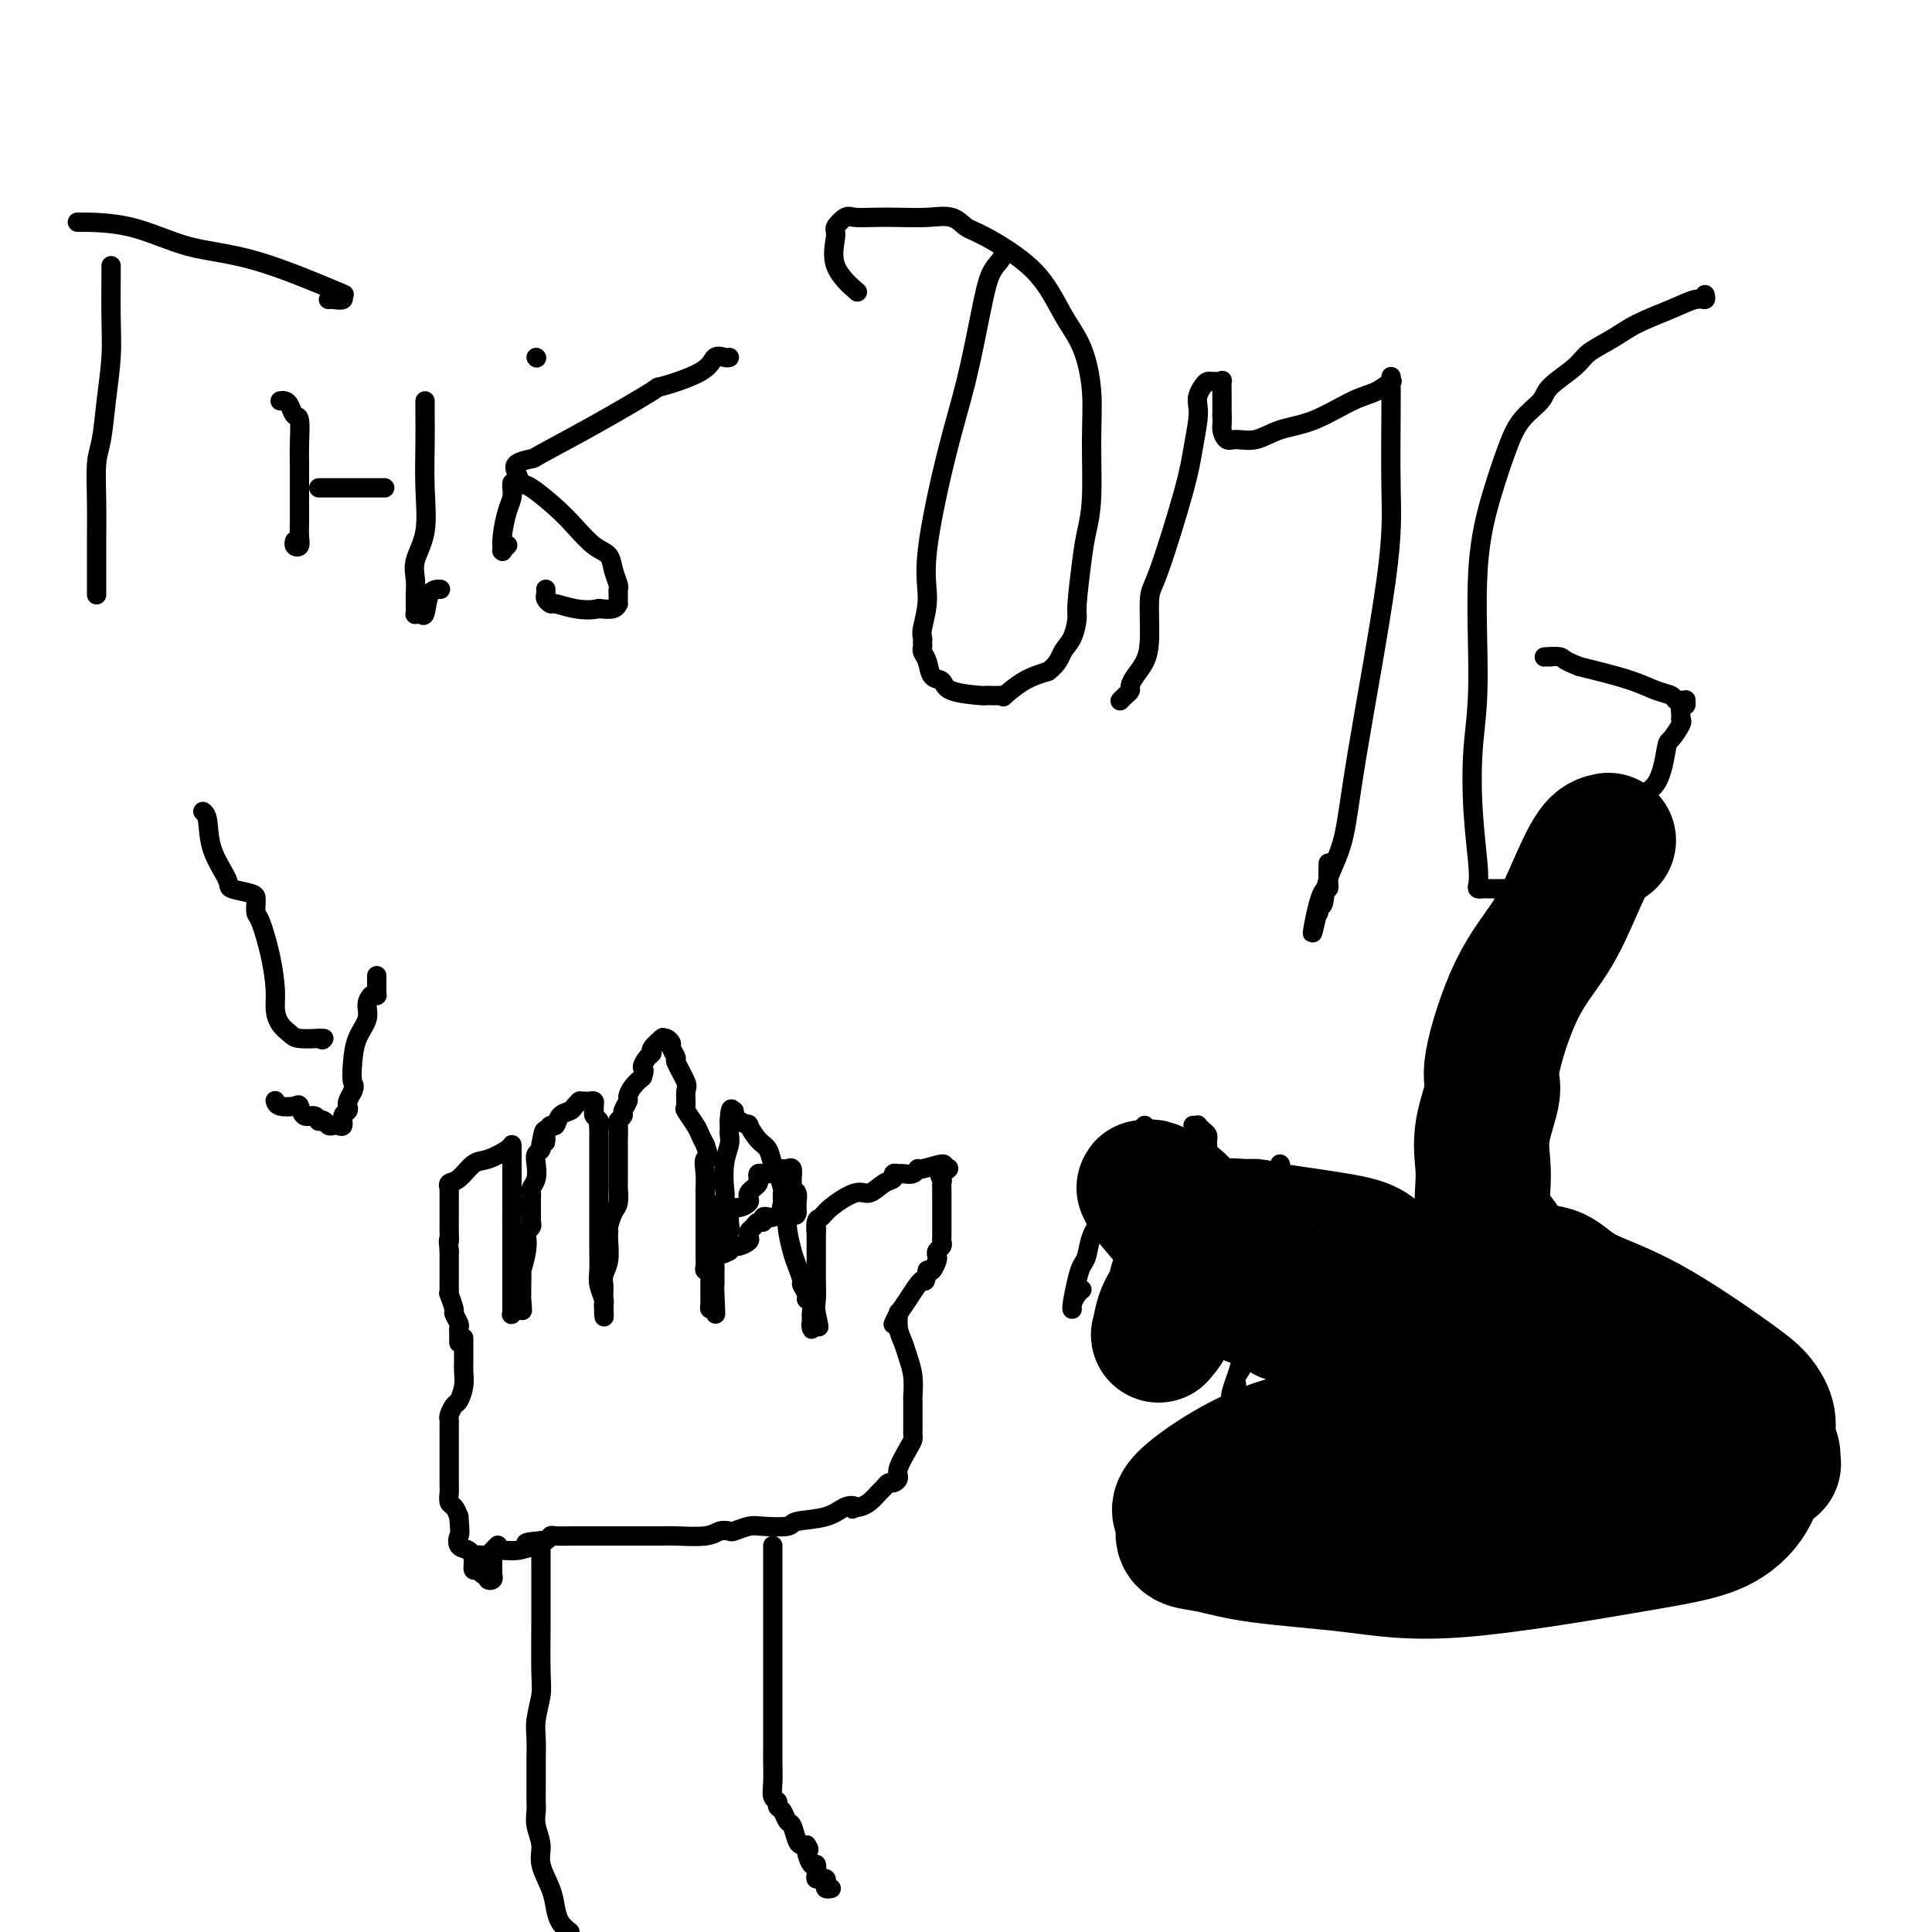 <svg viewBox='0 0 400 400' version='1.1' xmlns='http://www.w3.org/2000/svg' xmlns:xlink='http://www.w3.org/1999/xlink'><g fill='none' stroke='#000000' stroke-width='4' stroke-linecap='round' stroke-linejoin='round'><path d='M95,278c0.001,-0.302 0.001,-0.605 0,-1c-0.001,-0.395 -0.004,-0.884 0,-1c0.004,-0.116 0.016,0.140 0,0c-0.016,-0.140 -0.061,-0.676 0,-1c0.061,-0.324 0.226,-0.436 0,-1c-0.226,-0.564 -0.845,-1.579 -1,-2c-0.155,-0.421 0.155,-0.249 0,-1c-0.155,-0.751 -0.774,-2.424 -1,-3c-0.226,-0.576 -0.061,-0.056 0,0c0.061,0.056 0.016,-0.351 0,-1c-0.016,-0.649 -0.004,-1.538 0,-2c0.004,-0.462 0.001,-0.495 0,-1c-0.001,-0.505 -0.000,-1.482 0,-2c0.000,-0.518 0.000,-0.577 0,-1c-0.000,-0.423 -0.000,-1.212 0,-2'/><path d='M93,259c-0.309,-3.301 -0.083,-2.053 0,-2c0.083,0.053 0.022,-1.087 0,-2c-0.022,-0.913 -0.006,-1.597 0,-2c0.006,-0.403 0.001,-0.525 0,-1c-0.001,-0.475 -0.000,-1.303 0,-2c0.000,-0.697 -0.001,-1.262 0,-2c0.001,-0.738 0.005,-1.649 0,-2c-0.005,-0.351 -0.020,-0.143 0,0c0.020,0.143 0.076,0.222 0,0c-0.076,-0.222 -0.283,-0.745 0,-1c0.283,-0.255 1.057,-0.241 2,-1c0.943,-0.759 2.057,-2.292 3,-3c0.943,-0.708 1.717,-0.593 3,-1c1.283,-0.407 3.076,-1.336 4,-2c0.924,-0.664 0.980,-1.062 1,-1c0.020,0.062 0.005,0.582 0,1c-0.005,0.418 -0.001,0.732 0,1c0.001,0.268 0.000,0.490 0,1c-0.000,0.510 -0.000,1.308 0,2c0.000,0.692 0.000,1.278 0,2c-0.000,0.722 -0.000,1.579 0,2c0.000,0.421 0.000,0.406 0,1c-0.000,0.594 -0.000,1.797 0,3'/><path d='M106,250c0.155,1.888 0.041,0.608 0,1c-0.041,0.392 -0.011,2.457 0,4c0.011,1.543 0.003,2.564 0,3c-0.003,0.436 -0.001,0.288 0,1c0.001,0.712 0.000,2.285 0,3c-0.000,0.715 -0.000,0.574 0,1c0.000,0.426 0.000,1.420 0,2c-0.000,0.580 -0.000,0.747 0,1c0.000,0.253 0.000,0.593 0,1c-0.000,0.407 -0.000,0.882 0,1c0.000,0.118 0.000,-0.123 0,0c-0.000,0.123 -0.001,0.608 0,1c0.001,0.392 0.004,0.691 0,1c-0.004,0.309 -0.016,0.629 0,1c0.016,0.371 0.060,0.793 0,1c-0.060,0.207 -0.222,0.200 0,0c0.222,-0.200 0.829,-0.592 1,-1c0.171,-0.408 -0.094,-0.831 0,-1c0.094,-0.169 0.547,-0.085 1,0'/><path d='M108,270c0.309,2.933 0.083,0.266 0,-1c-0.083,-1.266 -0.023,-1.131 0,-1c0.023,0.131 0.010,0.257 0,0c-0.010,-0.257 -0.016,-0.899 0,-2c0.016,-1.101 0.056,-2.662 0,-3c-0.056,-0.338 -0.207,0.548 0,0c0.207,-0.548 0.774,-2.528 1,-4c0.226,-1.472 0.113,-2.435 0,-3c-0.113,-0.565 -0.227,-0.733 0,-1c0.227,-0.267 0.793,-0.635 1,-1c0.207,-0.365 0.055,-0.728 0,-1c-0.055,-0.272 -0.015,-0.454 0,-1c0.015,-0.546 0.003,-1.455 0,-2c-0.003,-0.545 0.003,-0.725 0,-1c-0.003,-0.275 -0.015,-0.643 0,-1c0.015,-0.357 0.055,-0.701 0,-1c-0.055,-0.299 -0.207,-0.552 0,-1c0.207,-0.448 0.774,-1.090 1,-2c0.226,-0.910 0.113,-2.086 0,-3c-0.113,-0.914 -0.226,-1.565 0,-2c0.226,-0.435 0.792,-0.656 1,-1c0.208,-0.344 0.060,-0.813 0,-1c-0.060,-0.187 -0.030,-0.094 0,0'/><path d='M112,237c0.858,-5.306 1.002,-2.069 1,-1c-0.002,1.069 -0.151,-0.028 0,-1c0.151,-0.972 0.604,-1.818 1,-2c0.396,-0.182 0.737,0.301 1,0c0.263,-0.301 0.449,-1.387 1,-2c0.551,-0.613 1.467,-0.753 2,-1c0.533,-0.247 0.682,-0.602 1,-1c0.318,-0.398 0.806,-0.838 1,-1c0.194,-0.162 0.094,-0.044 0,0c-0.094,0.044 -0.183,0.015 0,0c0.183,-0.015 0.638,-0.015 1,0c0.362,0.015 0.632,0.045 1,0c0.368,-0.045 0.834,-0.167 1,0c0.166,0.167 0.031,0.622 0,1c-0.031,0.378 0.043,0.679 0,1c-0.043,0.321 -0.204,0.663 0,1c0.204,0.337 0.773,0.668 1,1c0.227,0.332 0.114,0.666 0,1'/><path d='M124,233c0.309,0.726 0.083,0.042 0,0c-0.083,-0.042 -0.022,0.557 0,1c0.022,0.443 0.006,0.729 0,1c-0.006,0.271 -0.002,0.526 0,2c0.002,1.474 0.000,4.168 0,6c-0.000,1.832 0.000,2.801 0,4c-0.000,1.199 -0.001,2.627 0,4c0.001,1.373 0.004,2.690 0,4c-0.004,1.310 -0.015,2.613 0,4c0.015,1.387 0.057,2.857 0,4c-0.057,1.143 -0.211,1.957 0,3c0.211,1.043 0.789,2.315 1,3c0.211,0.685 0.057,0.783 0,1c-0.057,0.217 -0.015,0.553 0,1c0.015,0.447 0.004,1.005 0,1c-0.004,-0.005 -0.001,-0.573 0,-1c0.001,-0.427 0.001,-0.714 0,-1'/><path d='M125,270c0.154,5.545 0.040,0.906 0,-1c-0.040,-1.906 -0.007,-1.079 0,-1c0.007,0.079 -0.012,-0.591 0,-1c0.012,-0.409 0.056,-0.558 0,-1c-0.056,-0.442 -0.211,-1.176 0,-2c0.211,-0.824 0.788,-1.739 1,-3c0.212,-1.261 0.060,-2.870 0,-4c-0.060,-1.130 -0.026,-1.782 0,-2c0.026,-0.218 0.046,-0.002 0,0c-0.046,0.002 -0.156,-0.209 0,-1c0.156,-0.791 0.578,-2.161 1,-3c0.422,-0.839 0.845,-1.146 1,-2c0.155,-0.854 0.041,-2.256 0,-3c-0.041,-0.744 -0.011,-0.830 0,-1c0.011,-0.170 0.003,-0.426 0,-1c-0.003,-0.574 -0.001,-1.468 0,-2c0.001,-0.532 0.000,-0.704 0,-1c-0.000,-0.296 0.000,-0.717 0,-1c-0.000,-0.283 -0.001,-0.429 0,-1c0.001,-0.571 0.004,-1.568 0,-2c-0.004,-0.432 -0.016,-0.300 0,-1c0.016,-0.700 0.061,-2.233 0,-3c-0.061,-0.767 -0.227,-0.768 0,-1c0.227,-0.232 0.848,-0.695 1,-1c0.152,-0.305 -0.164,-0.452 0,-1c0.164,-0.548 0.807,-1.497 1,-2c0.193,-0.503 -0.063,-0.558 0,-1c0.063,-0.442 0.447,-1.269 1,-2c0.553,-0.731 1.277,-1.365 2,-2'/><path d='M133,223c0.731,-1.893 0.060,-1.625 0,-2c-0.060,-0.375 0.492,-1.393 1,-2c0.508,-0.607 0.973,-0.803 1,-1c0.027,-0.197 -0.382,-0.393 0,-1c0.382,-0.607 1.557,-1.623 2,-2c0.443,-0.377 0.156,-0.113 0,0c-0.156,0.113 -0.181,0.076 0,0c0.181,-0.076 0.568,-0.192 1,0c0.432,0.192 0.908,0.692 1,1c0.092,0.308 -0.200,0.423 0,1c0.200,0.577 0.891,1.616 1,2c0.109,0.384 -0.365,0.114 0,1c0.365,0.886 1.569,2.926 2,4c0.431,1.074 0.090,1.180 0,2c-0.090,0.820 0.070,2.355 0,3c-0.070,0.645 -0.369,0.400 0,1c0.369,0.600 1.407,2.046 2,3c0.593,0.954 0.741,1.415 1,2c0.259,0.585 0.630,1.292 1,2'/><path d='M146,237c1.392,3.951 0.373,2.827 0,3c-0.373,0.173 -0.100,1.642 0,3c0.100,1.358 0.027,2.603 0,3c-0.027,0.397 -0.007,-0.055 0,0c0.007,0.055 0.002,0.618 0,1c-0.002,0.382 -0.001,0.582 0,1c0.001,0.418 0.000,1.054 0,2c-0.000,0.946 -0.000,2.200 0,3c0.000,0.800 -0.000,1.145 0,2c0.000,0.855 0.000,2.222 0,3c-0.000,0.778 -0.001,0.969 0,1c0.001,0.031 0.004,-0.098 0,0c-0.004,0.098 -0.015,0.422 0,1c0.015,0.578 0.057,1.411 0,2c-0.057,0.589 -0.211,0.935 0,1c0.211,0.065 0.789,-0.151 1,0c0.211,0.151 0.057,0.671 0,1c-0.057,0.329 -0.015,0.469 0,1c0.015,0.531 0.003,1.453 0,2c-0.003,0.547 0.002,0.718 0,1c-0.002,0.282 -0.011,0.673 0,1c0.011,0.327 0.041,0.588 0,1c-0.041,0.412 -0.155,0.975 0,1c0.155,0.025 0.577,-0.487 1,-1'/><path d='M148,270c0.309,4.745 0.083,0.109 0,-2c-0.083,-2.109 -0.022,-1.691 0,-2c0.022,-0.309 0.005,-1.344 0,-2c-0.005,-0.656 0.003,-0.934 0,-1c-0.003,-0.066 -0.016,0.081 0,0c0.016,-0.081 0.061,-0.388 0,-1c-0.061,-0.612 -0.228,-1.527 0,-2c0.228,-0.473 0.849,-0.503 1,-1c0.151,-0.497 -0.170,-1.460 0,-2c0.170,-0.540 0.830,-0.656 1,-1c0.170,-0.344 -0.151,-0.914 0,-1c0.151,-0.086 0.773,0.314 1,0c0.227,-0.314 0.059,-1.342 0,-2c-0.059,-0.658 -0.010,-0.946 0,-1c0.010,-0.054 -0.018,0.126 0,0c0.018,-0.126 0.082,-0.559 0,-1c-0.082,-0.441 -0.310,-0.892 0,-1c0.310,-0.108 1.158,0.126 2,0c0.842,-0.126 1.679,-0.611 2,-1c0.321,-0.389 0.125,-0.681 0,-1c-0.125,-0.319 -0.178,-0.664 0,-1c0.178,-0.336 0.586,-0.665 1,-1c0.414,-0.335 0.832,-0.678 1,-1c0.168,-0.322 0.086,-0.622 0,-1c-0.086,-0.378 -0.177,-0.832 0,-1c0.177,-0.168 0.622,-0.048 1,0c0.378,0.048 0.689,0.024 1,0'/><path d='M159,243c1.461,-1.332 1.112,-0.161 1,0c-0.112,0.161 0.011,-0.688 0,-1c-0.011,-0.312 -0.157,-0.085 0,0c0.157,0.085 0.616,0.030 1,0c0.384,-0.030 0.692,-0.033 1,0c0.308,0.033 0.618,0.103 1,0c0.382,-0.103 0.838,-0.379 1,0c0.162,0.379 0.029,1.415 0,2c-0.029,0.585 0.045,0.721 0,1c-0.045,0.279 -0.208,0.701 0,1c0.208,0.299 0.788,0.475 1,1c0.212,0.525 0.057,1.398 0,2c-0.057,0.602 -0.015,0.931 0,1c0.015,0.069 0.004,-0.123 0,0c-0.004,0.123 -0.002,0.562 0,1'/><path d='M165,251c-0.057,1.099 -0.699,0.346 -1,0c-0.301,-0.346 -0.262,-0.285 -1,0c-0.738,0.285 -2.253,0.793 -3,1c-0.747,0.207 -0.725,0.111 -1,0c-0.275,-0.111 -0.848,-0.237 -1,0c-0.152,0.237 0.116,0.837 0,1c-0.116,0.163 -0.618,-0.111 -1,0c-0.382,0.111 -0.645,0.608 -1,1c-0.355,0.392 -0.802,0.679 -1,1c-0.198,0.321 -0.147,0.677 0,1c0.147,0.323 0.390,0.612 0,1c-0.390,0.388 -1.413,0.874 -2,1c-0.587,0.126 -0.739,-0.107 -1,0c-0.261,0.107 -0.630,0.553 -1,1'/><path d='M151,259c-2.332,1.241 -1.161,0.344 -1,0c0.161,-0.344 -0.689,-0.134 -1,0c-0.311,0.134 -0.083,0.193 0,0c0.083,-0.193 0.021,-0.638 0,-1c-0.021,-0.362 -0.002,-0.639 0,-1c0.002,-0.361 -0.013,-0.804 0,-1c0.013,-0.196 0.055,-0.145 0,-1c-0.055,-0.855 -0.207,-2.617 0,-4c0.207,-1.383 0.773,-2.388 1,-3c0.227,-0.612 0.113,-0.832 0,-2c-0.113,-1.168 -0.226,-3.284 0,-5c0.226,-1.716 0.793,-3.034 1,-4c0.207,-0.966 0.056,-1.582 0,-2c-0.056,-0.418 -0.015,-0.638 0,-1c0.015,-0.362 0.004,-0.867 0,-1c-0.004,-0.133 -0.001,0.105 0,0c0.001,-0.105 0.001,-0.552 0,-1'/><path d='M151,232c0.225,-4.329 0.786,-1.653 1,-1c0.214,0.653 0.080,-0.717 0,-1c-0.080,-0.283 -0.107,0.523 0,1c0.107,0.477 0.347,0.626 1,1c0.653,0.374 1.719,0.972 2,1c0.281,0.028 -0.223,-0.513 0,0c0.223,0.513 1.174,2.081 2,3c0.826,0.919 1.528,1.188 2,2c0.472,0.812 0.715,2.168 1,3c0.285,0.832 0.612,1.140 1,2c0.388,0.860 0.836,2.272 1,3c0.164,0.728 0.044,0.773 0,1c-0.044,0.227 -0.013,0.636 0,1c0.013,0.364 0.006,0.682 0,1'/><path d='M162,249c0.481,1.937 0.185,1.278 0,1c-0.185,-0.278 -0.257,-0.175 0,0c0.257,0.175 0.843,0.422 1,1c0.157,0.578 -0.117,1.488 0,3c0.117,1.512 0.624,3.627 1,5c0.376,1.373 0.622,2.005 1,3c0.378,0.995 0.890,2.355 1,3c0.110,0.645 -0.181,0.577 0,1c0.181,0.423 0.833,1.338 1,2c0.167,0.662 -0.151,1.070 0,1c0.151,-0.070 0.773,-0.618 1,0c0.227,0.618 0.061,2.404 0,3c-0.061,0.596 -0.016,0.003 0,0c0.016,-0.003 0.003,0.584 0,1c-0.003,0.416 0.003,0.662 0,1c-0.003,0.338 -0.015,0.767 0,1c0.015,0.233 0.055,0.269 0,0c-0.055,-0.269 -0.207,-0.842 0,-1c0.207,-0.158 0.773,0.098 1,0c0.227,-0.098 0.113,-0.549 0,-1'/><path d='M169,273c1.083,3.612 0.290,0.643 0,-1c-0.290,-1.643 -0.078,-1.960 0,-3c0.078,-1.040 0.021,-2.803 0,-4c-0.021,-1.197 -0.006,-1.826 0,-2c0.006,-0.174 0.001,0.108 0,0c-0.001,-0.108 -0.000,-0.606 0,-1c0.000,-0.394 0.000,-0.683 0,-1c-0.000,-0.317 -0.000,-0.662 0,-1c0.000,-0.338 0.000,-0.668 0,-1c-0.000,-0.332 -0.000,-0.666 0,-1c0.000,-0.334 0.000,-0.667 0,-1c-0.000,-0.333 -0.000,-0.667 0,-1c0.000,-0.333 0.000,-0.667 0,-1'/><path d='M169,255c0.013,-2.674 0.044,-0.361 0,0c-0.044,0.361 -0.164,-1.232 0,-2c0.164,-0.768 0.614,-0.710 1,-1c0.386,-0.290 0.710,-0.928 2,-2c1.290,-1.072 3.546,-2.578 5,-3c1.454,-0.422 2.106,0.241 3,0c0.894,-0.241 2.031,-1.385 3,-2c0.969,-0.615 1.769,-0.699 2,-1c0.231,-0.301 -0.106,-0.817 0,-1c0.106,-0.183 0.655,-0.034 1,0c0.345,0.034 0.485,-0.048 1,0c0.515,0.048 1.403,0.226 2,0c0.597,-0.226 0.902,-0.854 1,-1c0.098,-0.146 -0.012,0.192 1,0c1.012,-0.192 3.146,-0.912 4,-1c0.854,-0.088 0.427,0.456 0,1'/><path d='M195,242c2.785,-0.595 0.746,0.417 0,1c-0.746,0.583 -0.200,0.737 0,1c0.200,0.263 0.054,0.634 0,1c-0.054,0.366 -0.014,0.727 0,1c0.014,0.273 0.004,0.458 0,1c-0.004,0.542 -0.001,1.440 0,2c0.001,0.560 0.000,0.781 0,1c-0.000,0.219 -0.000,0.436 0,1c0.000,0.564 0.000,1.475 0,2c-0.000,0.525 -0.000,0.666 0,1c0.000,0.334 0.001,0.863 0,1c-0.001,0.137 -0.004,-0.118 0,0c0.004,0.118 0.015,0.609 0,1c-0.015,0.391 -0.056,0.681 0,1c0.056,0.319 0.208,0.667 0,1c-0.208,0.333 -0.777,0.650 -1,1c-0.223,0.350 -0.101,0.733 0,1c0.101,0.267 0.181,0.418 0,1c-0.181,0.582 -0.623,1.595 -1,2c-0.377,0.405 -0.688,0.203 -1,0'/><path d='M192,263c-0.537,3.499 -0.379,1.747 -1,2c-0.621,0.253 -2.022,2.511 -3,4c-0.978,1.489 -1.532,2.209 -2,3c-0.468,0.791 -0.848,1.655 -1,2c-0.152,0.345 -0.076,0.173 0,0'/><path d='M96,277c-0.000,0.365 -0.000,0.730 0,1c0.000,0.270 0.001,0.445 0,1c-0.001,0.555 -0.003,1.490 0,2c0.003,0.510 0.012,0.594 0,1c-0.012,0.406 -0.046,1.135 0,2c0.046,0.865 0.170,1.867 0,3c-0.170,1.133 -0.634,2.396 -1,3c-0.366,0.604 -0.634,0.550 -1,1c-0.366,0.450 -0.830,1.405 -1,2c-0.170,0.595 -0.046,0.832 0,1c0.046,0.168 0.012,0.267 0,1c-0.012,0.733 -0.004,2.098 0,3c0.004,0.902 0.004,1.340 0,3c-0.004,1.660 -0.012,4.541 0,6c0.012,1.459 0.044,1.494 0,2c-0.044,0.506 -0.166,1.482 0,2c0.166,0.518 0.619,0.576 1,1c0.381,0.424 0.691,1.212 1,2'/><path d='M95,314c0.337,4.043 0.181,3.652 0,4c-0.181,0.348 -0.385,1.437 0,2c0.385,0.563 1.360,0.600 2,1c0.640,0.400 0.946,1.164 1,2c0.054,0.836 -0.144,1.744 0,2c0.144,0.256 0.631,-0.141 1,0c0.369,0.141 0.621,0.819 1,1c0.379,0.181 0.886,-0.135 1,0c0.114,0.135 -0.166,0.722 0,1c0.166,0.278 0.776,0.246 1,0c0.224,-0.246 0.060,-0.705 0,-1c-0.060,-0.295 -0.016,-0.426 0,-1c0.016,-0.574 0.005,-1.593 0,-2c-0.005,-0.407 -0.002,-0.204 0,0'/><path d='M186,272c0.024,-0.267 0.049,-0.533 0,0c-0.049,0.533 -0.171,1.867 0,3c0.171,1.133 0.634,2.065 1,3c0.366,0.935 0.634,1.871 1,3c0.366,1.129 0.830,2.449 1,4c0.170,1.551 0.045,3.333 0,4c-0.045,0.667 -0.012,0.220 0,1c0.012,0.780 0.001,2.787 0,4c-0.001,1.213 0.006,1.631 0,2c-0.006,0.369 -0.025,0.690 0,1c0.025,0.310 0.095,0.609 0,1c-0.095,0.391 -0.354,0.874 -1,2c-0.646,1.126 -1.679,2.893 -2,4c-0.321,1.107 0.069,1.552 0,2c-0.069,0.448 -0.599,0.897 -1,1c-0.401,0.103 -0.675,-0.140 -1,0c-0.325,0.140 -0.703,0.665 -1,1c-0.297,0.335 -0.513,0.482 -1,1c-0.487,0.518 -1.247,1.409 -2,2c-0.753,0.591 -1.501,0.883 -2,1c-0.499,0.117 -0.750,0.058 -1,0'/><path d='M177,312c-1.156,0.803 -0.046,0.310 0,0c0.046,-0.310 -0.971,-0.437 -2,0c-1.029,0.437 -2.070,1.436 -4,2c-1.930,0.564 -4.748,0.691 -6,1c-1.252,0.309 -0.936,0.801 -2,1c-1.064,0.199 -3.506,0.105 -5,0c-1.494,-0.105 -2.038,-0.220 -3,0c-0.962,0.220 -2.341,0.777 -3,1c-0.659,0.223 -0.598,0.112 -1,0c-0.402,-0.112 -1.267,-0.226 -2,0c-0.733,0.226 -1.333,0.793 -3,1c-1.667,0.207 -4.400,0.056 -6,0c-1.600,-0.056 -2.067,-0.015 -3,0c-0.933,0.015 -2.331,0.004 -3,0c-0.669,-0.004 -0.610,-0.001 -1,0c-0.390,0.001 -1.230,0.000 -2,0c-0.770,-0.000 -1.470,-0.000 -2,0c-0.530,0.000 -0.890,0.000 -1,0c-0.110,-0.000 0.030,-0.000 0,0c-0.030,0.000 -0.229,0.000 -1,0c-0.771,-0.000 -2.115,-0.001 -3,0c-0.885,0.001 -1.312,0.004 -2,0c-0.688,-0.004 -1.637,-0.015 -3,0c-1.363,0.015 -3.138,0.056 -4,0c-0.862,-0.056 -0.809,-0.207 -1,0c-0.191,0.207 -0.626,0.774 -1,1c-0.374,0.226 -0.687,0.113 -1,0'/><path d='M112,319c-5.536,0.399 -2.375,0.895 -1,1c1.375,0.105 0.963,-0.182 0,0c-0.963,0.182 -2.475,0.833 -4,1c-1.525,0.167 -3.061,-0.151 -4,0c-0.939,0.151 -1.282,0.770 -2,1c-0.718,0.230 -1.810,0.072 -2,0c-0.190,-0.072 0.524,-0.058 1,0c0.476,0.058 0.716,0.159 1,0c0.284,-0.159 0.612,-0.579 1,-1c0.388,-0.421 0.835,-0.844 1,-1c0.165,-0.156 0.047,-0.045 0,0c-0.047,0.045 -0.024,0.022 0,0'/><path d='M112,321c-0.000,0.630 -0.000,1.261 0,2c0.000,0.739 0.000,1.588 0,2c-0.000,0.412 -0.000,0.389 0,1c0.000,0.611 0.001,1.855 0,3c-0.001,1.145 -0.004,2.189 0,3c0.004,0.811 0.015,1.388 0,4c-0.015,2.612 -0.057,7.259 0,10c0.057,2.741 0.211,3.578 0,5c-0.211,1.422 -0.789,3.431 -1,5c-0.211,1.569 -0.057,2.700 0,4c0.057,1.300 0.015,2.771 0,4c-0.015,1.229 -0.004,2.215 0,3c0.004,0.785 -0.000,1.367 0,2c0.000,0.633 0.004,1.316 0,2c-0.004,0.684 -0.017,1.367 0,2c0.017,0.633 0.064,1.215 0,2c-0.064,0.785 -0.238,1.774 0,3c0.238,1.226 0.889,2.688 1,4c0.111,1.312 -0.318,2.473 0,4c0.318,1.527 1.384,3.420 2,5c0.616,1.580 0.781,2.849 1,4c0.219,1.151 0.491,2.186 1,3c0.509,0.814 1.254,1.407 2,2'/><path d='M160,320c0.000,0.796 0.000,1.592 0,2c-0.000,0.408 -0.000,0.429 0,1c0.000,0.571 0.000,1.692 0,3c-0.000,1.308 -0.000,2.804 0,4c0.000,1.196 0.000,2.093 0,3c-0.000,0.907 -0.000,1.825 0,3c0.000,1.175 0.000,2.606 0,4c-0.000,1.394 -0.000,2.751 0,5c0.000,2.249 0.000,5.389 0,7c-0.000,1.611 -0.000,1.694 0,2c0.000,0.306 0.000,0.837 0,2c-0.000,1.163 -0.001,2.959 0,4c0.001,1.041 0.004,1.325 0,2c-0.004,0.675 -0.016,1.739 0,3c0.016,1.261 0.060,2.718 0,4c-0.060,1.282 -0.223,2.389 0,3c0.223,0.611 0.833,0.725 1,1c0.167,0.275 -0.110,0.711 0,1c0.110,0.289 0.607,0.431 1,1c0.393,0.569 0.683,1.564 1,2c0.317,0.436 0.662,0.313 1,1c0.338,0.687 0.668,2.185 1,3c0.332,0.815 0.666,0.947 1,1c0.334,0.053 0.667,0.026 1,0'/><path d='M167,382c1.038,1.584 0.134,0.544 0,1c-0.134,0.456 0.503,2.410 1,3c0.497,0.590 0.855,-0.182 1,0c0.145,0.182 0.078,1.320 0,2c-0.078,0.680 -0.165,0.904 0,1c0.165,0.096 0.584,0.064 1,0c0.416,-0.064 0.829,-0.161 1,0c0.171,0.161 0.098,0.579 0,1c-0.098,0.421 -0.222,0.845 0,1c0.222,0.155 0.791,0.042 1,0c0.209,-0.042 0.060,-0.012 0,0c-0.060,0.012 -0.030,0.006 0,0'/><path d='M42,168c0.400,0.333 0.801,0.667 1,2c0.199,1.333 0.197,3.667 1,6c0.803,2.333 2.411,4.666 3,6c0.589,1.334 0.157,1.671 1,2c0.843,0.329 2.960,0.651 4,1c1.040,0.349 1.003,0.727 1,1c-0.003,0.273 0.027,0.443 0,1c-0.027,0.557 -0.113,1.503 0,2c0.113,0.497 0.425,0.545 1,2c0.575,1.455 1.415,4.316 2,7c0.585,2.684 0.917,5.192 1,7c0.083,1.808 -0.083,2.915 0,4c0.083,1.085 0.415,2.147 1,3c0.585,0.853 1.422,1.496 2,2c0.578,0.504 0.897,0.867 2,1c1.103,0.133 2.989,0.036 4,0c1.011,-0.036 1.146,-0.010 1,0c-0.146,0.010 -0.573,0.005 -1,0'/><path d='M66,215c1.333,0.500 0.667,0.250 0,0'/><path d='M57,228c-0.029,-0.109 -0.058,-0.217 0,0c0.058,0.217 0.204,0.761 1,1c0.796,0.239 2.242,0.173 3,0c0.758,-0.173 0.829,-0.452 1,0c0.171,0.452 0.441,1.637 1,2c0.559,0.363 1.407,-0.095 2,0c0.593,0.095 0.933,0.744 1,1c0.067,0.256 -0.137,0.121 0,0c0.137,-0.121 0.615,-0.227 1,0c0.385,0.227 0.677,0.786 1,1c0.323,0.214 0.679,0.083 1,0c0.321,-0.083 0.608,-0.116 1,0c0.392,0.116 0.889,0.383 1,0c0.111,-0.383 -0.164,-1.415 0,-2c0.164,-0.585 0.765,-0.724 1,-1c0.235,-0.276 0.102,-0.690 0,-1c-0.102,-0.310 -0.172,-0.517 0,-1c0.172,-0.483 0.586,-1.241 1,-2'/><path d='M73,226c0.626,-1.360 0.191,-1.260 0,-2c-0.191,-0.740 -0.140,-2.321 0,-4c0.140,-1.679 0.367,-3.455 1,-5c0.633,-1.545 1.672,-2.858 2,-4c0.328,-1.142 -0.056,-2.113 0,-3c0.056,-0.887 0.551,-1.691 1,-2c0.449,-0.309 0.852,-0.124 1,0c0.148,0.124 0.040,0.187 0,0c-0.040,-0.187 -0.011,-0.625 0,-1c0.011,-0.375 0.003,-0.689 0,-1c-0.003,-0.311 -0.001,-0.619 0,-1c0.001,-0.381 0.000,-0.833 0,-1c-0.000,-0.167 -0.000,-0.048 0,0c0.000,0.048 0.000,0.024 0,0'/><path d='M23,55c-0.002,0.533 -0.004,1.066 0,1c0.004,-0.066 0.012,-0.730 0,1c-0.012,1.730 -0.046,5.856 0,9c0.046,3.144 0.170,5.307 0,8c-0.170,2.693 -0.634,5.915 -1,9c-0.366,3.085 -0.634,6.032 -1,8c-0.366,1.968 -0.830,2.957 -1,5c-0.170,2.043 -0.046,5.142 0,8c0.046,2.858 0.012,5.477 0,7c-0.012,1.523 -0.003,1.949 0,3c0.003,1.051 0.001,2.726 0,4c-0.001,1.274 -0.000,2.148 0,3c0.000,0.852 0.000,1.681 0,2c-0.000,0.319 -0.000,0.127 0,0c0.000,-0.127 0.000,-0.188 0,-1c-0.000,-0.812 -0.000,-2.375 0,-3c0.000,-0.625 0.000,-0.313 0,0'/><path d='M17,46c-0.848,-0.004 -1.697,-0.007 0,0c1.697,0.007 5.939,0.025 10,1c4.061,0.975 7.941,2.906 12,4c4.059,1.094 8.296,1.351 14,3c5.704,1.649 12.873,4.691 16,6c3.127,1.309 2.211,0.887 2,1c-0.211,0.113 0.284,0.762 0,1c-0.284,0.238 -1.346,0.064 -2,0c-0.654,-0.064 -0.901,-0.018 -1,0c-0.099,0.018 -0.049,0.009 0,0'/><path d='M58,83c0.332,-0.052 0.663,-0.103 1,0c0.337,0.103 0.679,0.361 1,1c0.321,0.639 0.622,1.657 1,2c0.378,0.343 0.833,0.009 1,1c0.167,0.991 0.045,3.308 0,5c-0.045,1.692 -0.012,2.760 0,4c0.012,1.240 0.004,2.651 0,4c-0.004,1.349 -0.005,2.636 0,4c0.005,1.364 0.015,2.807 0,4c-0.015,1.193 -0.057,2.137 0,3c0.057,0.863 0.211,1.644 0,2c-0.211,0.356 -0.788,0.288 -1,0c-0.212,-0.288 -0.061,-0.797 0,-1c0.061,-0.203 0.030,-0.102 0,0'/><path d='M66,101c0.674,0.000 1.348,0.000 2,0c0.652,0.000 1.281,0.000 3,0c1.719,-0.000 4.527,0.000 6,0c1.473,0.000 1.611,0.000 2,0c0.389,-0.000 1.028,0.000 1,0c-0.028,-0.000 -0.722,-0.000 -1,0c-0.278,0.000 -0.139,0.000 0,0'/><path d='M88,83c-0.004,0.800 -0.009,1.599 0,3c0.009,1.401 0.031,3.403 0,6c-0.031,2.597 -0.113,5.788 0,9c0.113,3.212 0.423,6.443 0,9c-0.423,2.557 -1.577,4.438 -2,6c-0.423,1.562 -0.113,2.804 0,4c0.113,1.196 0.030,2.345 0,3c-0.030,0.655 -0.005,0.815 0,1c0.005,0.185 -0.009,0.393 0,1c0.009,0.607 0.043,1.613 0,2c-0.043,0.387 -0.162,0.156 0,0c0.162,-0.156 0.604,-0.238 1,0c0.396,0.238 0.745,0.796 1,0c0.255,-0.796 0.415,-2.945 1,-4c0.585,-1.055 1.596,-1.016 2,-1c0.404,0.016 0.202,0.008 0,0'/><path d='M106,100c-0.022,0.253 -0.045,0.506 0,1c0.045,0.494 0.156,1.228 0,2c-0.156,0.772 -0.579,1.581 -1,3c-0.421,1.419 -0.841,3.448 -1,5c-0.159,1.552 -0.056,2.626 0,3c0.056,0.374 0.067,0.049 0,0c-0.067,-0.049 -0.210,0.179 0,0c0.210,-0.179 0.774,-0.765 1,-1c0.226,-0.235 0.113,-0.117 0,0'/><path d='M111,74c0.000,0.000 0.100,0.100 0.1,0.1'/><path d='M151,74c-0.221,0.066 -0.442,0.131 -1,0c-0.558,-0.131 -1.452,-0.459 -2,0c-0.548,0.459 -0.750,1.707 -3,3c-2.250,1.293 -6.547,2.633 -8,3c-1.453,0.367 -0.061,-0.239 -2,1c-1.939,1.239 -7.210,4.324 -12,7c-4.790,2.676 -9.098,4.945 -11,6c-1.902,1.055 -1.396,0.896 -2,1c-0.604,0.104 -2.318,0.471 -3,1c-0.682,0.529 -0.332,1.221 0,2c0.332,0.779 0.648,1.644 1,2c0.352,0.356 0.742,0.202 2,1c1.258,0.798 3.383,2.548 5,4c1.617,1.452 2.724,2.606 4,4c1.276,1.394 2.720,3.028 4,4c1.280,0.972 2.396,1.283 3,2c0.604,0.717 0.698,1.841 1,3c0.302,1.159 0.813,2.353 1,3c0.187,0.647 0.051,0.747 0,1c-0.051,0.253 -0.015,0.660 0,1c0.015,0.340 0.010,0.613 0,1c-0.010,0.387 -0.023,0.887 0,1c0.023,0.113 0.083,-0.162 0,0c-0.083,0.162 -0.309,0.761 -1,1c-0.691,0.239 -1.845,0.120 -3,0'/><path d='M124,126c-1.520,0.374 -3.322,0.308 -5,0c-1.678,-0.308 -3.234,-0.857 -4,-1c-0.766,-0.143 -0.741,0.119 -1,0c-0.259,-0.119 -0.801,-0.620 -1,-1c-0.199,-0.380 -0.053,-0.641 0,-1c0.053,-0.359 0.015,-0.817 0,-1c-0.015,-0.183 -0.008,-0.092 0,0'/><path d='M208,52c-0.239,0.657 -0.478,1.314 -1,2c-0.522,0.686 -1.328,1.402 -2,3c-0.672,1.598 -1.208,4.077 -2,8c-0.792,3.923 -1.838,9.289 -3,14c-1.162,4.711 -2.441,8.768 -4,15c-1.559,6.232 -3.399,14.639 -4,20c-0.601,5.361 0.035,7.674 0,10c-0.035,2.326 -0.742,4.664 -1,6c-0.258,1.336 -0.066,1.669 0,2c0.066,0.331 0.005,0.660 0,1c-0.005,0.340 0.044,0.692 0,1c-0.044,0.308 -0.182,0.572 0,1c0.182,0.428 0.683,1.018 1,2c0.317,0.982 0.448,2.354 1,3c0.552,0.646 1.523,0.565 2,1c0.477,0.435 0.460,1.385 2,2c1.540,0.615 4.638,0.896 6,1c1.362,0.104 0.989,0.030 1,0c0.011,-0.030 0.406,-0.018 1,0c0.594,0.018 1.386,0.041 2,0c0.614,-0.041 1.051,-0.145 1,0c-0.051,0.145 -0.591,0.539 0,0c0.591,-0.539 2.312,-2.011 4,-3c1.688,-0.989 3.344,-1.494 5,-2'/><path d='M217,139c2.122,-1.558 2.428,-2.954 3,-4c0.572,-1.046 1.410,-1.741 2,-3c0.590,-1.259 0.933,-3.082 1,-4c0.067,-0.918 -0.140,-0.931 0,-3c0.140,-2.069 0.627,-6.195 1,-9c0.373,-2.805 0.631,-4.290 1,-6c0.369,-1.710 0.848,-3.647 1,-7c0.152,-3.353 -0.021,-8.123 0,-12c0.021,-3.877 0.238,-6.860 0,-10c-0.238,-3.140 -0.931,-6.437 -2,-9c-1.069,-2.563 -2.515,-4.393 -4,-7c-1.485,-2.607 -3.011,-5.991 -6,-9c-2.989,-3.009 -7.443,-5.643 -10,-7c-2.557,-1.357 -3.218,-1.435 -4,-2c-0.782,-0.565 -1.683,-1.615 -3,-2c-1.317,-0.385 -3.048,-0.105 -5,0c-1.952,0.105 -4.124,0.035 -6,0c-1.876,-0.035 -3.454,-0.035 -5,0c-1.546,0.035 -3.059,0.104 -4,0c-0.941,-0.104 -1.309,-0.381 -2,0c-0.691,0.381 -1.704,1.420 -2,2c-0.296,0.580 0.127,0.702 0,2c-0.127,1.298 -0.803,3.773 0,6c0.803,2.227 3.087,4.208 4,5c0.913,0.792 0.457,0.396 0,0'/><path d='M232,145c-0.082,0.088 -0.163,0.176 0,0c0.163,-0.176 0.572,-0.616 1,-1c0.428,-0.384 0.875,-0.713 1,-1c0.125,-0.287 -0.072,-0.532 0,-1c0.072,-0.468 0.415,-1.160 1,-2c0.585,-0.840 1.414,-1.829 2,-3c0.586,-1.171 0.930,-2.523 1,-5c0.070,-2.477 -0.135,-6.077 0,-8c0.135,-1.923 0.611,-2.167 2,-6c1.389,-3.833 3.692,-11.253 5,-16c1.308,-4.747 1.621,-6.819 2,-9c0.379,-2.181 0.822,-4.469 1,-6c0.178,-1.531 0.089,-2.305 0,-3c-0.089,-0.695 -0.179,-1.311 0,-2c0.179,-0.689 0.626,-1.452 1,-2c0.374,-0.548 0.675,-0.881 1,-1c0.325,-0.119 0.676,-0.024 1,0c0.324,0.024 0.623,-0.024 1,0c0.377,0.024 0.833,0.120 1,0c0.167,-0.120 0.045,-0.455 0,0c-0.045,0.455 -0.013,1.702 0,3c0.013,1.298 0.006,2.649 0,4'/><path d='M253,86c0.113,1.639 -0.103,2.237 0,3c0.103,0.763 0.527,1.693 1,2c0.473,0.307 0.996,-0.008 2,0c1.004,0.008 2.487,0.340 4,0c1.513,-0.340 3.054,-1.353 5,-2c1.946,-0.647 4.297,-0.929 7,-2c2.703,-1.071 5.758,-2.932 8,-4c2.242,-1.068 3.673,-1.343 5,-2c1.327,-0.657 2.552,-1.698 3,-2c0.448,-0.302 0.120,0.133 0,0c-0.120,-0.133 -0.030,-0.834 0,-1c0.030,-0.166 0.002,0.204 0,1c-0.002,0.796 0.023,2.020 0,6c-0.023,3.980 -0.094,10.716 0,16c0.094,5.284 0.352,9.115 -1,19c-1.352,9.885 -4.313,25.824 -6,36c-1.687,10.176 -2.098,14.587 -3,18c-0.902,3.413 -2.294,5.826 -3,8c-0.706,2.174 -0.725,4.108 -1,5c-0.275,0.892 -0.805,0.740 -1,1c-0.195,0.260 -0.056,0.931 0,1c0.056,0.069 0.028,-0.466 0,-1'/><path d='M273,188c-2.287,10.456 -1.005,2.594 0,-1c1.005,-3.594 1.733,-2.922 2,-3c0.267,-0.078 0.072,-0.906 0,-2c-0.072,-1.094 -0.021,-2.456 0,-3c0.021,-0.544 0.010,-0.272 0,0'/><path d='M353,61c0.123,0.464 0.247,0.928 0,1c-0.247,0.072 -0.864,-0.248 -2,0c-1.136,0.248 -2.790,1.066 -5,2c-2.210,0.934 -4.974,1.986 -7,3c-2.026,1.014 -3.314,1.989 -5,3c-1.686,1.011 -3.771,2.057 -5,3c-1.229,0.943 -1.603,1.782 -3,3c-1.397,1.218 -3.819,2.815 -5,4c-1.181,1.185 -1.123,1.958 -2,3c-0.877,1.042 -2.689,2.354 -4,4c-1.311,1.646 -2.120,3.627 -3,6c-0.880,2.373 -1.830,5.136 -3,9c-1.170,3.864 -2.558,8.827 -3,16c-0.442,7.173 0.064,16.555 0,23c-0.064,6.445 -0.698,9.951 -1,14c-0.302,4.049 -0.273,8.640 0,13c0.273,4.360 0.791,8.489 1,11c0.209,2.511 0.108,3.405 0,4c-0.108,0.595 -0.222,0.891 0,1c0.222,0.109 0.781,0.029 1,0c0.219,-0.029 0.097,-0.008 1,0c0.903,0.008 2.829,0.002 4,0c1.171,-0.002 1.585,-0.001 2,0'/><path d='M314,184c1.864,0.329 2.525,0.653 4,0c1.475,-0.653 3.765,-2.283 5,-3c1.235,-0.717 1.416,-0.522 2,-1c0.584,-0.478 1.571,-1.628 3,-3c1.429,-1.372 3.299,-2.968 5,-5c1.701,-2.032 3.234,-4.502 5,-6c1.766,-1.498 3.765,-2.023 5,-4c1.235,-1.977 1.704,-5.407 2,-7c0.296,-1.593 0.418,-1.349 1,-2c0.582,-0.651 1.624,-2.198 2,-3c0.376,-0.802 0.086,-0.860 0,-1c-0.086,-0.140 0.030,-0.363 0,-1c-0.030,-0.637 -0.207,-1.688 0,-2c0.207,-0.312 0.798,0.113 1,0c0.202,-0.113 0.014,-0.766 0,-1c-0.014,-0.234 0.146,-0.051 0,0c-0.146,0.051 -0.598,-0.031 -1,0c-0.402,0.031 -0.754,0.173 -1,0c-0.246,-0.173 -0.386,-0.662 -1,-1c-0.614,-0.338 -1.701,-0.523 -3,-1c-1.299,-0.477 -2.811,-1.244 -5,-2c-2.189,-0.756 -5.054,-1.502 -7,-2c-1.946,-0.498 -2.973,-0.749 -4,-1'/><path d='M327,138c-3.662,-1.381 -3.317,-1.834 -4,-2c-0.683,-0.166 -2.393,-0.044 -3,0c-0.607,0.044 -0.111,0.012 0,0c0.111,-0.012 -0.162,-0.003 0,0c0.162,0.003 0.761,0.001 1,0c0.239,-0.001 0.120,-0.000 0,0'/><path d='M237,233c-0.296,0.348 -0.593,0.696 -1,1c-0.407,0.304 -0.926,0.565 -1,1c-0.074,0.435 0.296,1.045 0,2c-0.296,0.955 -1.258,2.254 -2,3c-0.742,0.746 -1.263,0.940 -2,2c-0.737,1.060 -1.689,2.987 -2,4c-0.311,1.013 0.019,1.110 0,2c-0.019,0.890 -0.386,2.571 -1,4c-0.614,1.429 -1.475,2.607 -2,4c-0.525,1.393 -0.715,3.001 -1,4c-0.285,0.999 -0.666,1.390 -1,2c-0.334,0.610 -0.623,1.439 -1,3c-0.377,1.561 -0.844,3.854 -1,5c-0.156,1.146 -0.003,1.144 0,1c0.003,-0.144 -0.143,-0.430 0,-1c0.143,-0.570 0.577,-1.423 1,-2c0.423,-0.577 0.835,-0.879 1,-1c0.165,-0.121 0.082,-0.060 0,0'/><path d='M247,233c0.445,0.024 0.890,0.048 1,0c0.110,-0.048 -0.114,-0.168 0,0c0.114,0.168 0.566,0.625 1,1c0.434,0.375 0.848,0.668 1,1c0.152,0.332 0.041,0.703 0,1c-0.041,0.297 -0.011,0.522 0,1c0.011,0.478 0.004,1.210 0,2c-0.004,0.790 -0.005,1.637 0,2c0.005,0.363 0.014,0.241 0,1c-0.014,0.759 -0.053,2.398 0,3c0.053,0.602 0.197,0.168 0,1c-0.197,0.832 -0.736,2.930 -1,4c-0.264,1.070 -0.252,1.114 -1,2c-0.748,0.886 -2.256,2.616 -3,4c-0.744,1.384 -0.725,2.423 -1,3c-0.275,0.577 -0.843,0.694 -1,1c-0.157,0.306 0.098,0.802 0,1c-0.098,0.198 -0.549,0.099 -1,0'/><path d='M242,261c-1.399,2.470 -0.897,0.644 -1,0c-0.103,-0.644 -0.812,-0.106 -1,0c-0.188,0.106 0.146,-0.219 0,0c-0.146,0.219 -0.770,0.982 -1,1c-0.230,0.018 -0.066,-0.709 0,-1c0.066,-0.291 0.033,-0.145 0,0'/><path d='M262,255c0.006,0.386 0.013,0.771 0,1c-0.013,0.229 -0.044,0.301 0,1c0.044,0.699 0.165,2.026 0,3c-0.165,0.974 -0.617,1.597 -1,3c-0.383,1.403 -0.699,3.587 -1,5c-0.301,1.413 -0.587,2.055 -1,3c-0.413,0.945 -0.951,2.195 -1,4c-0.049,1.805 0.393,4.167 0,6c-0.393,1.833 -1.619,3.138 -2,4c-0.381,0.862 0.084,1.282 0,2c-0.084,0.718 -0.716,1.736 -1,2c-0.284,0.264 -0.220,-0.224 0,-1c0.220,-0.776 0.595,-1.841 1,-3c0.405,-1.159 0.841,-2.414 1,-4c0.159,-1.586 0.043,-3.504 0,-5c-0.043,-1.496 -0.012,-2.570 0,-3c0.012,-0.430 0.006,-0.215 0,0'/><path d='M265,241c0.000,0.000 0.100,0.100 0.1,0.1'/><path d='M276,296c-0.007,0.346 -0.014,0.692 0,1c0.014,0.308 0.049,0.578 0,1c-0.049,0.422 -0.183,0.996 0,1c0.183,0.004 0.682,-0.561 1,-1c0.318,-0.439 0.454,-0.753 1,-2c0.546,-1.247 1.503,-3.427 2,-5c0.497,-1.573 0.533,-2.539 1,-4c0.467,-1.461 1.365,-3.416 2,-5c0.635,-1.584 1.007,-2.797 1,-4c-0.007,-1.203 -0.394,-2.395 0,-5c0.394,-2.605 1.570,-6.623 2,-9c0.430,-2.377 0.115,-3.113 0,-4c-0.115,-0.887 -0.031,-1.925 0,-3c0.031,-1.075 0.007,-2.187 0,-3c-0.007,-0.813 0.003,-1.327 0,-2c-0.003,-0.673 -0.019,-1.507 0,-1c0.019,0.507 0.072,2.353 0,3c-0.072,0.647 -0.268,0.093 0,3c0.268,2.907 1.000,9.274 1,15c0.000,5.726 -0.731,10.811 -1,18c-0.269,7.189 -0.077,16.483 0,22c0.077,5.517 0.038,7.259 0,9'/><path d='M286,321c0.219,11.457 0.768,5.101 1,3c0.232,-2.101 0.148,0.054 1,0c0.852,-0.054 2.640,-2.317 4,-4c1.360,-1.683 2.290,-2.786 3,-4c0.710,-1.214 1.198,-2.539 2,-4c0.802,-1.461 1.917,-3.060 3,-5c1.083,-1.940 2.132,-4.222 3,-6c0.868,-1.778 1.553,-3.051 2,-6c0.447,-2.949 0.656,-7.575 1,-10c0.344,-2.425 0.824,-2.650 1,-4c0.176,-1.350 0.047,-3.825 0,-5c-0.047,-1.175 -0.014,-1.050 0,-1c0.014,0.050 0.007,0.025 0,0'/><path d='M329,268c0.120,0.198 0.240,0.396 0,1c-0.240,0.604 -0.838,1.616 -1,2c-0.162,0.384 0.114,0.142 0,2c-0.114,1.858 -0.618,5.818 -1,8c-0.382,2.182 -0.641,2.588 -1,3c-0.359,0.412 -0.817,0.832 -1,1c-0.183,0.168 -0.092,0.084 0,0'/><path d='M325,285c0.030,-0.264 0.061,-0.527 0,0c-0.061,0.527 -0.212,1.846 0,3c0.212,1.154 0.789,2.145 1,3c0.211,0.855 0.057,1.573 0,2c-0.057,0.427 -0.015,0.561 0,1c0.015,0.439 0.005,1.182 0,2c-0.005,0.818 -0.005,1.709 0,3c0.005,1.291 0.015,2.980 0,4c-0.015,1.020 -0.057,1.370 0,2c0.057,0.630 0.211,1.540 0,3c-0.211,1.460 -0.788,3.470 -1,5c-0.212,1.530 -0.061,2.580 0,3c0.061,0.420 0.030,0.210 0,0'/><path d='M325,316c-0.004,4.965 -0.015,1.877 0,0c0.015,-1.877 0.057,-2.542 0,-3c-0.057,-0.458 -0.211,-0.711 0,-1c0.211,-0.289 0.788,-0.616 1,-1c0.212,-0.384 0.061,-0.824 0,-1c-0.061,-0.176 -0.030,-0.088 0,0'/><path d='M327,293c-0.372,-0.288 -0.744,-0.576 0,-1c0.744,-0.424 2.605,-0.983 4,-2c1.395,-1.017 2.325,-2.493 4,-4c1.675,-1.507 4.097,-3.047 6,-4c1.903,-0.953 3.289,-1.321 5,-3c1.711,-1.679 3.749,-4.668 5,-6c1.251,-1.332 1.716,-1.005 2,-1c0.284,0.005 0.387,-0.311 0,0c-0.387,0.311 -1.263,1.249 -2,2c-0.737,0.751 -1.336,1.315 -2,2c-0.664,0.685 -1.394,1.492 -2,2c-0.606,0.508 -1.088,0.718 -2,1c-0.912,0.282 -2.256,0.636 -3,1c-0.744,0.364 -0.890,0.737 -1,1c-0.110,0.263 -0.183,0.417 -1,1c-0.817,0.583 -2.376,1.595 -3,2c-0.624,0.405 -0.312,0.202 0,0'/><path d='M326,301c0.309,-0.032 0.618,-0.064 1,0c0.382,0.064 0.839,0.225 1,0c0.161,-0.225 0.028,-0.834 0,-1c-0.028,-0.166 0.048,0.111 0,0c-0.048,-0.111 -0.220,-0.611 0,-1c0.220,-0.389 0.831,-0.669 1,-1c0.169,-0.331 -0.106,-0.714 0,-1c0.106,-0.286 0.591,-0.473 1,0c0.409,0.473 0.740,1.608 1,3c0.260,1.392 0.447,3.042 1,5c0.553,1.958 1.471,4.224 2,6c0.529,1.776 0.667,3.064 1,4c0.333,0.936 0.859,1.521 1,2c0.141,0.479 -0.103,0.851 0,1c0.103,0.149 0.551,0.074 1,0'/></g>
<g fill='none' stroke='#000000' stroke-width='28' stroke-linecap='round' stroke-linejoin='round'><path d='M333,174c-0.921,0.183 -1.842,0.367 -3,2c-1.158,1.633 -2.553,4.716 -4,8c-1.447,3.284 -2.945,6.771 -5,10c-2.055,3.229 -4.666,6.201 -7,11c-2.334,4.799 -4.390,11.425 -5,15c-0.610,3.575 0.228,4.099 0,6c-0.228,1.901 -1.520,5.179 -2,8c-0.480,2.821 -0.147,5.186 0,7c0.147,1.814 0.108,3.076 0,5c-0.108,1.924 -0.284,4.509 0,6c0.284,1.491 1.030,1.889 2,3c0.970,1.111 2.165,2.936 3,4c0.835,1.064 1.311,1.366 2,2c0.689,0.634 1.591,1.601 3,2c1.409,0.399 3.325,0.231 5,1c1.675,0.769 3.108,2.477 6,4c2.892,1.523 7.243,2.862 13,6c5.757,3.138 12.920,8.076 17,11c4.080,2.924 5.079,3.835 6,5c0.921,1.165 1.765,2.585 2,4c0.235,1.415 -0.140,2.824 0,4c0.140,1.176 0.794,2.119 1,3c0.206,0.881 -0.036,1.700 0,2c0.036,0.300 0.350,0.080 0,0c-0.350,-0.080 -1.363,-0.022 -3,-1c-1.637,-0.978 -3.896,-2.994 -10,-4c-6.104,-1.006 -16.052,-1.003 -26,-1'/><path d='M328,297c-9.950,-0.610 -15.324,-0.134 -22,0c-6.676,0.134 -14.654,-0.074 -22,0c-7.346,0.074 -14.059,0.429 -21,3c-6.941,2.571 -14.110,7.356 -17,10c-2.890,2.644 -1.502,3.145 -1,4c0.502,0.855 0.118,2.063 0,3c-0.118,0.937 0.030,1.604 1,2c0.970,0.396 2.763,0.521 5,1c2.237,0.479 4.918,1.313 10,2c5.082,0.687 12.566,1.228 19,2c6.434,0.772 11.819,1.774 22,1c10.181,-0.774 25.159,-3.323 35,-5c9.841,-1.677 14.545,-2.481 18,-4c3.455,-1.519 5.663,-3.754 7,-6c1.337,-2.246 1.805,-4.504 2,-6c0.195,-1.496 0.119,-2.229 0,-4c-0.119,-1.771 -0.279,-4.578 -3,-7c-2.721,-2.422 -8.002,-4.457 -13,-6c-4.998,-1.543 -9.712,-2.594 -14,-3c-4.288,-0.406 -8.149,-0.165 -13,0c-4.851,0.165 -10.690,0.256 -15,1c-4.310,0.744 -7.090,2.141 -9,3c-1.910,0.859 -2.950,1.179 -4,3c-1.050,1.821 -2.109,5.141 -3,7c-0.891,1.859 -1.612,2.255 -2,4c-0.388,1.745 -0.441,4.838 -1,7c-0.559,2.162 -1.624,3.394 -2,4c-0.376,0.606 -0.063,0.586 0,1c0.063,0.414 -0.125,1.261 0,1c0.125,-0.261 0.562,-1.631 1,-3'/><path d='M286,312c-0.011,0.370 3.462,-9.206 5,-16c1.538,-6.794 1.139,-10.807 1,-14c-0.139,-3.193 -0.020,-5.565 0,-8c0.020,-2.435 -0.060,-4.932 -1,-7c-0.940,-2.068 -2.742,-3.707 -4,-5c-1.258,-1.293 -1.973,-2.242 -3,-3c-1.027,-0.758 -2.365,-1.327 -6,-2c-3.635,-0.673 -9.567,-1.450 -13,-2c-3.433,-0.550 -4.368,-0.873 -5,-1c-0.632,-0.127 -0.961,-0.058 -1,0c-0.039,0.058 0.212,0.105 -1,0c-1.212,-0.105 -3.886,-0.360 -5,0c-1.114,0.360 -0.666,1.337 -2,3c-1.334,1.663 -4.449,4.012 -6,6c-1.551,1.988 -1.537,3.616 -2,5c-0.463,1.384 -1.404,2.523 -2,4c-0.596,1.477 -0.847,3.292 -1,4c-0.153,0.708 -0.210,0.308 0,0c0.210,-0.308 0.685,-0.526 1,-1c0.315,-0.474 0.469,-1.205 1,-3c0.531,-1.795 1.437,-4.656 2,-7c0.563,-2.344 0.781,-4.172 1,-6'/><path d='M245,259c1.043,-3.795 1.151,-4.782 1,-6c-0.151,-1.218 -0.563,-2.667 -2,-4c-1.437,-1.333 -3.901,-2.549 -5,-3c-1.099,-0.451 -0.835,-0.138 -1,0c-0.165,0.138 -0.761,0.099 -1,0c-0.239,-0.099 -0.121,-0.259 0,0c0.121,0.259 0.246,0.939 1,2c0.754,1.061 2.136,2.505 5,6c2.864,3.495 7.209,9.041 11,12c3.791,2.959 7.026,3.333 9,4c1.974,0.667 2.686,1.629 3,2c0.314,0.371 0.228,0.151 1,0c0.772,-0.151 2.400,-0.233 3,0c0.600,0.233 0.171,0.781 0,1c-0.171,0.219 -0.086,0.110 0,0'/></g>
</svg>